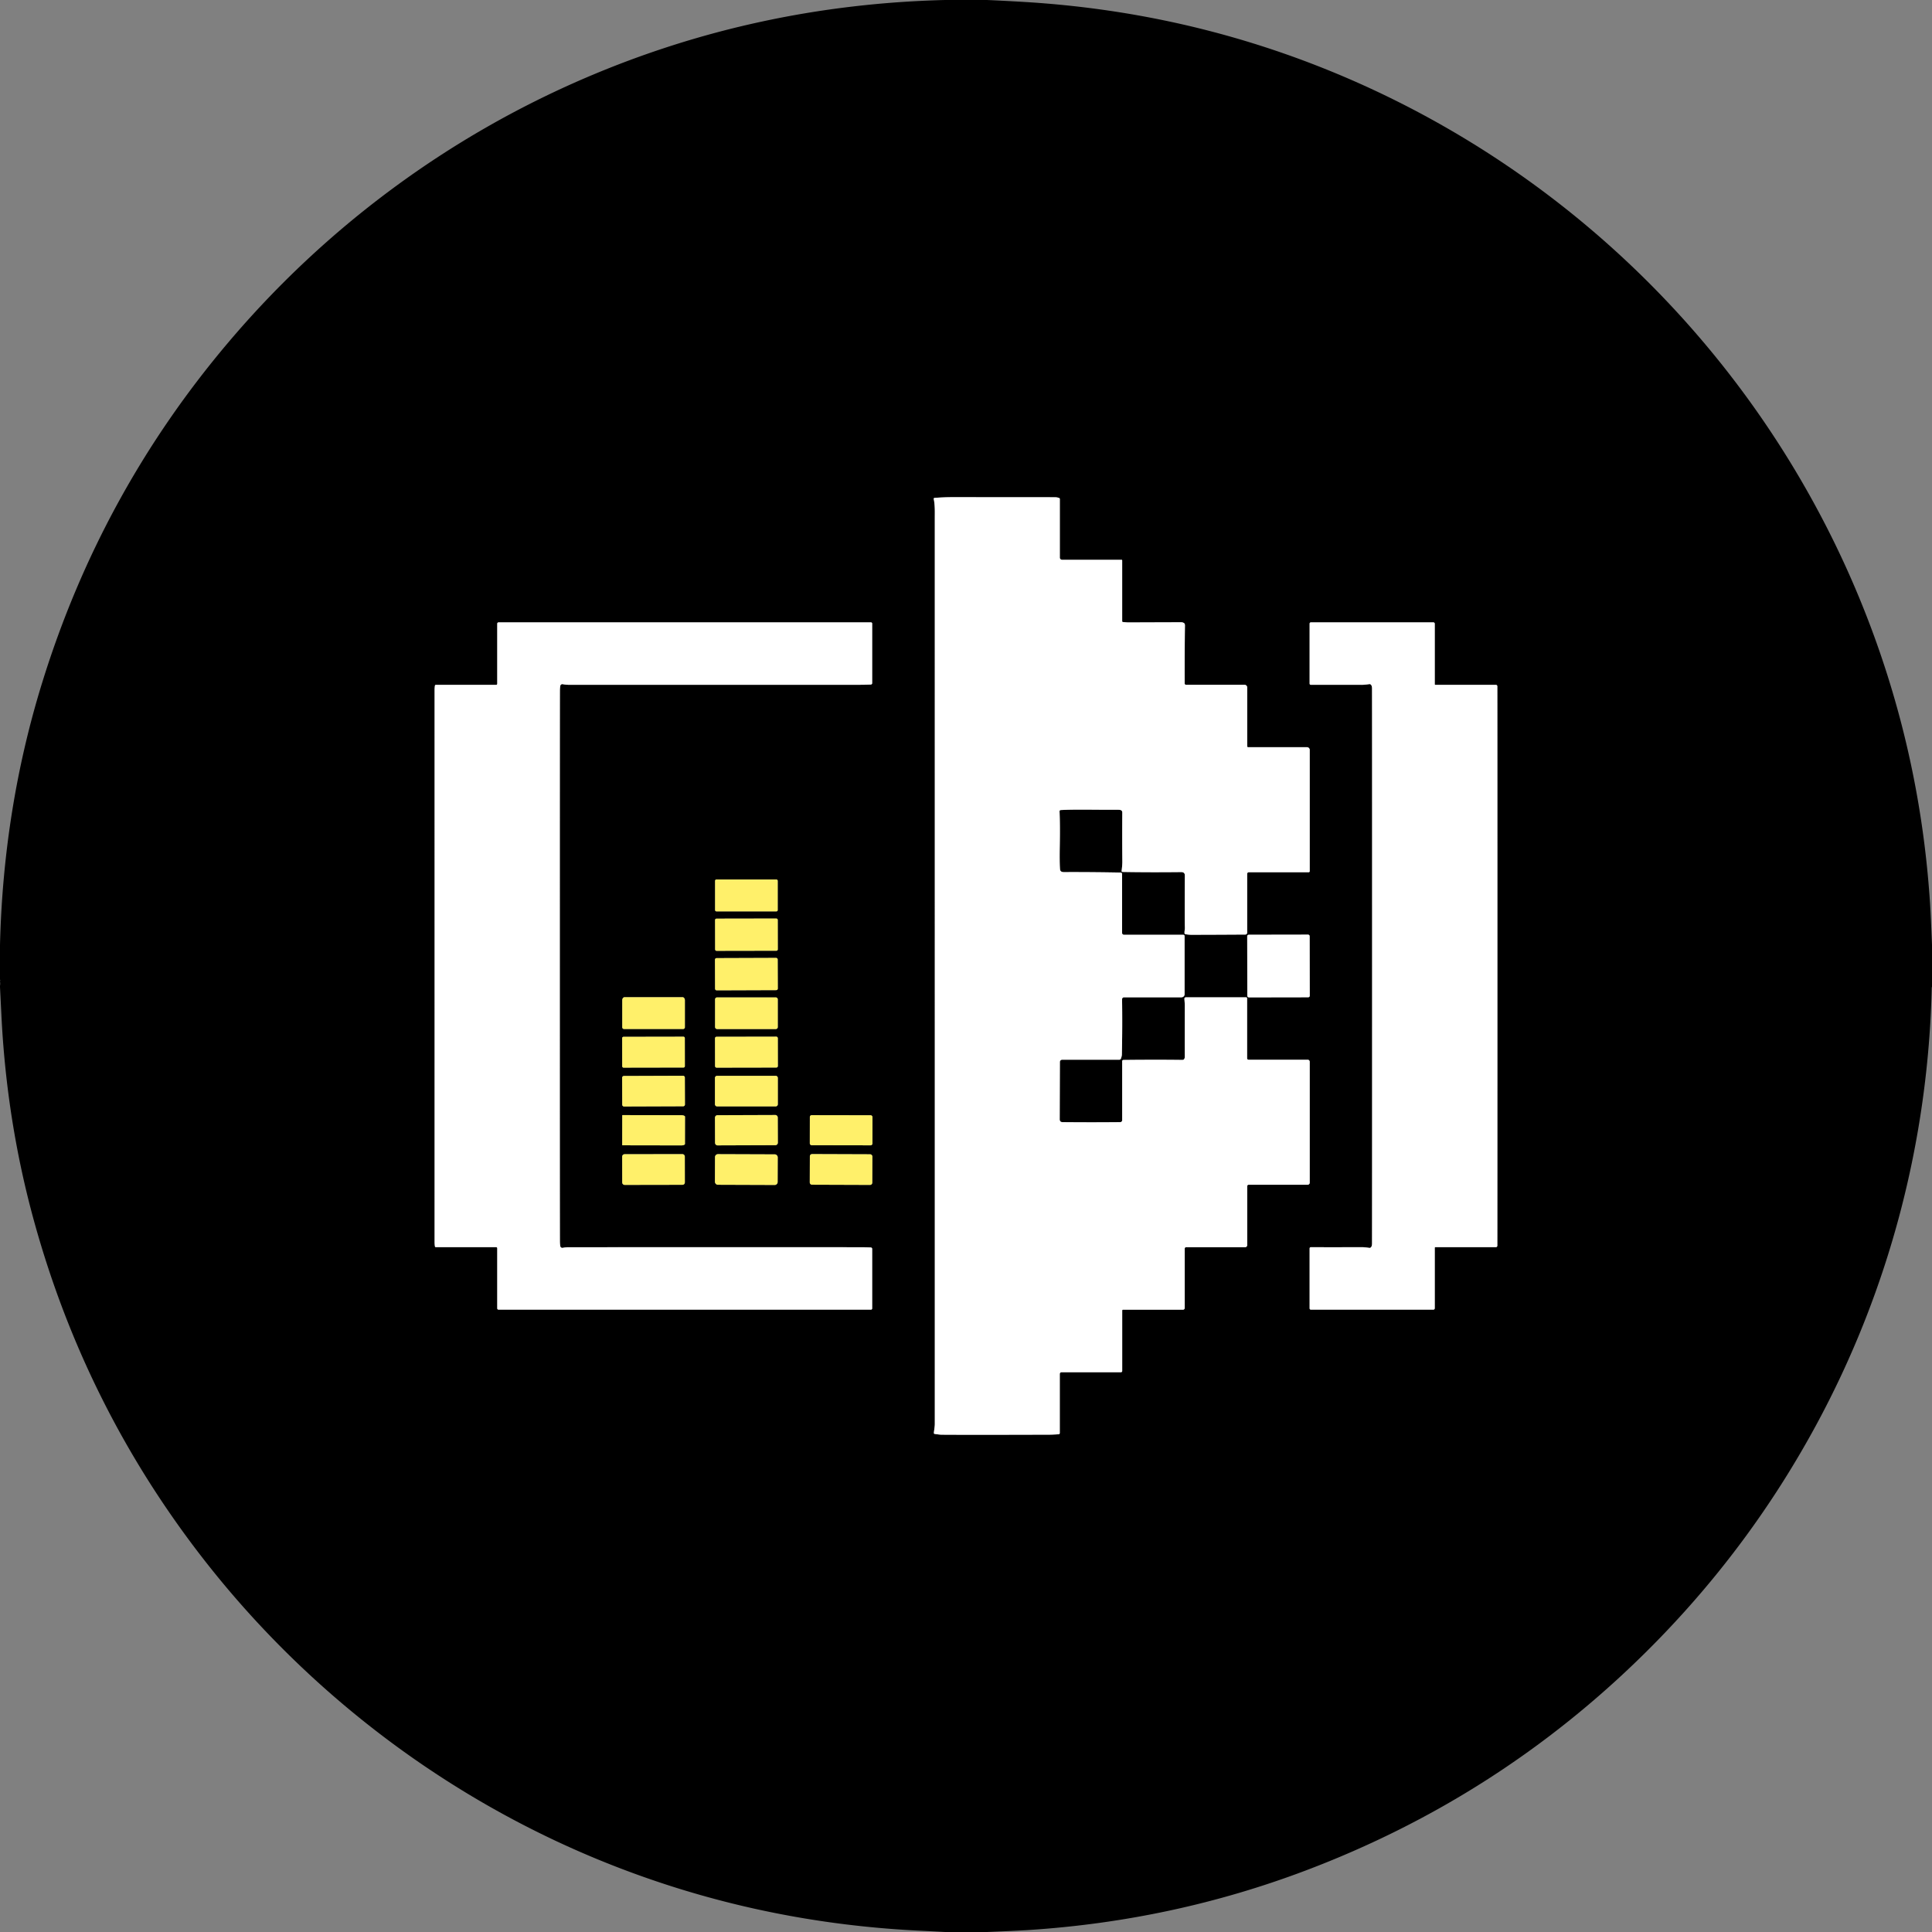 <svg xmlns="http://www.w3.org/2000/svg" viewBox="0 0 1500 1500"><rect x="0" y="0" width="1500" height="1500" fill="#808080" stroke="none"/><path d="M734.27 0h32.02q15.04.66 30.07 1.58 119.46 7.35 228.54 50.38 55.83 22.03 107.62 52.8c169.23 100.56 292.9 264.13 343 454.48q18.01 68.43 22.84 140.37.74 10.94 1.64 33.95v32.34q-.02.21 0 .43-.19.07-.2.43c-2.73 119.05-33.14 235.01-89.6 339.38q-53.35 98.61-133.41 177.64-113.39 111.91-263.16 168.52-103 38.93-215.13 46.18-9.25.6-32.04 1.52h-32.72q-10.56-.56-21.12-1.08-129.73-6.49-247.91-55.04c-120.94-49.69-227.26-131.18-307.06-233.83Q66.81 1093.19 26.92 949.82 5.07 871.28 1.05 787.42.54 776.9 0 766.38v-1.01q.31-1.68 0-3.38v-.11q.33-.9 0-1.29V733.64q2.59-106.45 32.92-204.2 45.57-146.87 144.27-263.51c75.61-89.37 170.92-160.01 278.49-205.94Q587.59 3.67 733.62 0h.65Zm136.49 434.62h-46.18a1.74 1.74 0 0 1-1.74-1.74v-45.53a.69.69 0 0 0-.41-.63q-1.43-.65-3.49-.66-60.41-.03-77.69-.06-8.28-.02-15.71.57a.67.66-8.6 0 0-.6.81c1.05 4.87.84 9.93.84 15.21q.01 442.06.01 702.85c0 2.6-.69 5.57-.72 7.21a.62.61 5.8 0 0 .52.63q3.89.6 5.42.61 24.34.17 84.56-.03 1.48-.01 6.34-.29a.96.95 88.4 0 0 .9-.96v-45.87a1.35 1.35 0 0 1 1.35-1.35h46.15a.97.97 0 0 0 .97-.97v-46.95a.63.63 0 0 1 .63-.63h46.57a1.34 1.34 0 0 0 1.34-1.34v-46.11a1.07 1.07 0 0 1 1.07-1.07h45.83a1.62 1.62 0 0 0 1.62-1.62v-45.77a1.1 1.1 0 0 1 1.1-1.1h45.81a1.61 1.61 0 0 0 1.61-1.61v-93.88a1.56 1.55 90 0 0-1.55-1.56h-45.94a1.12 1.12 0 0 1-1.12-1.12v-46.55a.8.8 0 0 0-.8-.8h-46.8a1.1 1.09 88 0 0-1.09 1.17l.34 4.65q-.08 29.43-.03 40.04.02 2.79-1.95 2.76-20.46-.26-45.71.02a.96.96 0 0 0-.95.96v45.79a1.54 1.53 89.8 0 1-1.52 1.54q-23.01.21-44.7 0-2.29-.02-2.29-2.23.08-26.89.14-44.51a1.74 1.73-89.8 0 1 1.73-1.73h44.32a1.49 1.48-80.3 0 0 1.4-1q.66-1.9.68-3.02.47-22.61.15-42.91a1.52 1.52 0 0 1 1.52-1.54h44.65a2.37 2.36 0 0 0 2.37-2.36V726.8a1.05 1.05 0 0 0-1.05-1.05h-46.05a1.42 1.42 0 0 1-1.42-1.42V678.6a1.14 1.14 0 0 0-1.12-1.14q-22-.43-44.12-.35-2.79.01-2.97-2.3-.4-5.16-.18-18.05.28-16.13-.17-26.87a.93.93 0 0 1 .87-.96c10.61-.62 23.66-.2 43.24-.23 2.4 0 4.62-.21 4.61 2.24q-.13 20.58.04 38.06.02 2.24-.56 7.22a.67.66-86.1 0 0 .65.75q20.63.37 45.52.11 2.94-.03 2.92 2.69-.2 32.15.03 40.66c.03 1.08-.46 2.92-.27 4.27a.74.74 0 0 0 .62.62q2.69.44 4.95.44 18.53-.03 41.62-.18a1.44 1.43-90 0 0 1.43-1.44v-45.67a1.26 1.25-90 0 1 1.25-1.26h46.49a.82.82 0 0 0 .82-.82v-94.16a2.09 2.09 0 0 0-2.09-2.09h-45.73a.71.71 0 0 1-.71-.71v-45.67a2.1 2.1 0 0 0-2.1-2.1h-45.47a.97.96 0 0 1-.97-.96q-.07-26.38.2-45.11.01-1.39-.83-1.91-.92-.56-2.29-.56-31.56.09-40.62.14-1.28 0-4.46-.33a.58.58 0 0 1-.53-.58v-47.22a.51.5 90 0 0-.5-.51ZM337.43 750.01q0 196.6-.01 214.49 0 1.41.24 3.15a.75.74-3.5 0 0 .74.65h46.83a.83.83 0 0 1 .83.83v46.66a1.02 1.01 90 0 0 1.01 1.02h289.15a.93.93 0 0 0 .93-.93v-46.24a1.1 1.09-88.9 0 0-1.05-1.1q-3.84-.18-8.1-.19-64.33-.05-226.5 0-2.35 0-4.55.47a1.63 1.63 0 0 1-1.95-1.32q-.29-1.65-.3-4-.07-21.21-.07-213.49t.07-213.49q.01-2.35.3-4a1.63 1.63 0 0 1 1.95-1.32q2.2.47 4.55.47 162.17.04 226.5-.01 4.26-.01 8.1-.19a1.1 1.09 88.9 0 0 1.05-1.1v-46.24a.93.93 0 0 0-.93-.93l-289.15.01a1.02 1.01 90 0 0-1.01 1.02v46.66a.83.83 0 0 1-.83.83H338.4a.75.74 3.5 0 0-.74.65q-.24 1.74-.24 3.15.01 17.89.01 214.49Zm727.89-.01q0 198.76-.07 215.5-.01 2.3-1.1 3.11a1.32 1.31-59 0 1-.98.25q-3.77-.56-5.92-.55-15.52.06-39.57.02a.9.9 0 0 0-.9.9v46.59a1.01 1 0 0 0 1.01 1h95.04a1.11 1.1 0 0 0 1.11-1.1v-46.95a.49.48-90 0 1 .48-.49h47a1.1 1.1 0 0 0 1.1-1.08q.05-5.29.05-217.2 0-211.9-.05-217.19a1.1 1.1 0 0 0-1.1-1.08h-47a.49.48-90 0 1-.48-.49v-46.95a1.11 1.1 0 0 0-1.11-1.1h-95.04a1.01 1 0 0 0-1.01 1v46.59a.9.9 0 0 0 .9.9q24.05-.04 39.57.02 2.15.01 5.92-.55a1.32 1.31 59 0 1 .98.25q1.09.81 1.1 3.11.07 16.74.07 215.49Zm-461.51-66.15a1 1 0 0 0-1-1h-46.62a1 1 0 0 0-1 1v22.74a1 1 0 0 0 1 1h46.62a1 1 0 0 0 1-1v-22.74Zm.03 30.368a1.07 1.07 0 0 0-1.072-1.069l-46.52.082a1.07 1.07 0 0 0-1.068 1.072l.04 22.86a1.07 1.07 0 0 0 1.072 1.068l46.52-.082a1.07 1.07 0 0 0 1.068-1.072l-.04-22.86Zm412.97 12.6a1.17 1.17 0 0 0-1.172-1.168l-46.14.08a1.17 1.17 0 0 0-1.168 1.172l.08 46.3a1.17 1.17 0 0 0 1.173 1.168l46.14-.08a1.17 1.17 0 0 0 1.167-1.172l-.08-46.3ZM603.8 744.915a1.2 1.2 0 0 0-1.204-1.196l-46.3.162a1.2 1.2 0 0 0-1.195 1.204l.079 22.62a1.2 1.2 0 0 0 1.204 1.196l46.3-.162a1.2 1.2 0 0 0 1.195-1.204l-.079-22.62ZM484.47 798.91h45.92a1.35 1.35 0 0 0 1.35-1.35v-20.95a2.38 1.78-90 0 0-1.78-2.38H484.9a2.38 1.78 90 0 0-1.78 2.38v20.95a1.35 1.35 0 0 0 1.35 1.35Zm119.39-23.03a1.49 1.49 0 0 0-1.49-1.49h-45.7a1.49 1.49 0 0 0-1.49 1.49v21.58a1.49 1.49 0 0 0 1.49 1.49h45.7a1.49 1.49 0 0 0 1.49-1.49v-21.58Zm-72.17 30.028a1.02 1.02 0 0 0-1.02-1.019l-46.6.082a1.02 1.02 0 0 0-1.02 1.021l.04 21.9a1.02 1.02 0 0 0 1.02 1.019l46.6-.082a1.02 1.02 0 0 0 1.02-1.021l-.04-21.9Zm72.201.1a1.15 1.15 0 0 0-1.152-1.149l-46.46.082a1.15 1.15 0 0 0-1.148 1.152l.038 21.68a1.15 1.15 0 0 0 1.152 1.147l46.46-.08a1.15 1.15 0 0 0 1.148-1.153l-.038-21.68Zm-72.178 30.547a1.34 1.34 0 0 0-1.344-1.335l-46 .16a1.34 1.34 0 0 0-1.336 1.345l.074 21.02a1.34 1.34 0 0 0 1.344 1.335l46-.16a1.34 1.34 0 0 0 1.336-1.345l-.074-21.02Zm23.377 20.785a1.66 1.66 0 0 0 1.66 1.66h45.49a1.66 1.66 0 0 0 1.66-1.66v-20.41a1.66 1.66 0 0 0-1.66-1.66h-45.49a1.66 1.66 0 0 0-1.66 1.66v20.41ZM483.12 866l-.04 22.98a.23.23 0 0 0 .23.23l45.62.08a2.87 1.13.1 0 0 2.87-1.13l.04-21.18a2.87 1.13.1 0 0-2.87-1.13l-45.62-.08a.23.23 0 0 0-.23.23Zm120.726 1.555a1.87 1.87 0 0 0-1.877-1.863l-45 .157a1.87 1.87 0 0 0-1.863 1.876l.068 19.68a1.87 1.87 0 0 0 1.877 1.864l45-.158a1.87 1.87 0 0 0 1.863-1.876l-.068-19.68Zm73.542-.253a1.41 1.41 0 0 0-1.408-1.412l-45.8-.08a1.41 1.41 0 0 0-1.412 1.408l-.036 20.52a1.41 1.41 0 0 0 1.408 1.412l45.8.08a1.41 1.41 0 0 0 1.412-1.408l.036-20.52Zm-.093 30.583a1.69 1.69 0 0 0-1.684-1.696l-45.14-.158a1.69 1.69 0 0 0-1.695 1.684l-.071 20.4a1.69 1.69 0 0 0 1.684 1.696l45.14.158a1.69 1.69 0 0 0 1.695-1.684l.071-20.4Zm-145.613-.017a1.81 1.81 0 0 0-1.813-1.807l-45 .078a1.81 1.81 0 0 0-1.807 1.813l.036 20.2a1.81 1.81 0 0 0 1.813 1.807l45-.078a1.81 1.81 0 0 0 1.807-1.813l-.036-20.2Zm72.141.627a2.24 2.24 0 0 0-2.232-2.248l-44.2-.154a2.24 2.24 0 0 0-2.247 2.232l-.067 19.28a2.24 2.24 0 0 0 2.232 2.248l44.2.154a2.24 2.24 0 0 0 2.247-2.232l.067-19.28Z"/><path fill="#fff" d="M870.76 434.62a.51.5 90 0 1 .5.51v47.22a.58.58 0 0 0 .53.58q3.18.33 4.46.33 9.06-.05 40.62-.14 1.37 0 2.29.56.84.52.83 1.91-.27 18.73-.2 45.11a.97.96 0 0 0 .97.96h45.47a2.1 2.1 0 0 1 2.1 2.1v45.67a.71.71 0 0 0 .71.71h45.73a2.09 2.09 0 0 1 2.09 2.09v94.16a.82.82 0 0 1-.82.82h-46.49a1.26 1.25 90 0 0-1.25 1.26v45.67a1.44 1.43-90 0 1-1.43 1.44q-23.09.15-41.62.18-2.26 0-4.95-.44a.74.74 0 0 1-.62-.62c-.19-1.35.3-3.19.27-4.27q-.23-8.51-.03-40.66.02-2.72-2.92-2.69-24.89.26-45.52-.11a.67.66-86.1 0 1-.65-.75q.58-4.98.56-7.22-.17-17.48-.04-38.06c.01-2.45-2.21-2.24-4.61-2.24-19.58.03-32.63-.39-43.24.23a.93.93 0 0 0-.87.96q.45 10.74.17 26.87-.22 12.89.18 18.05.18 2.31 2.97 2.3 22.12-.08 44.12.35a1.14 1.14 0 0 1 1.12 1.14v45.73a1.42 1.42 0 0 0 1.42 1.42h46.05a1.05 1.05 0 0 1 1.05 1.05v45.14a2.37 2.36 0 0 1-2.37 2.36h-44.65a1.52 1.52 0 0 0-1.52 1.54q.32 20.3-.15 42.91-.02 1.12-.68 3.02a1.49 1.48-80.3 0 1-1.4 1h-44.32a1.74 1.73-89.8 0 0-1.73 1.73q-.06 17.62-.14 44.51 0 2.21 2.29 2.23 21.69.21 44.7 0a1.54 1.53 89.8 0 0 1.52-1.54v-45.79a.96.96 0 0 1 .95-.96q25.25-.28 45.71-.02 1.97.03 1.95-2.76-.05-10.61.03-40.04l-.34-4.65a1.1 1.09 88 0 1 1.09-1.17h46.8a.8.8 0 0 1 .8.8v46.55a1.12 1.12 0 0 0 1.12 1.12h45.94a1.56 1.55 90 0 1 1.55 1.56v93.88a1.61 1.61 0 0 1-1.61 1.61h-45.81a1.1 1.1 0 0 0-1.1 1.1v45.77a1.62 1.62 0 0 1-1.62 1.62h-45.83a1.07 1.07 0 0 0-1.07 1.07v46.11a1.34 1.34 0 0 1-1.34 1.34h-46.57a.63.63 0 0 0-.63.63v46.95a.97.97 0 0 1-.97.97h-46.15a1.35 1.35 0 0 0-1.35 1.35v45.87a.96.95 88.4 0 1-.9.96q-4.86.28-6.34.29-60.22.2-84.56.03-1.53-.01-5.42-.61a.62.61 5.8 0 1-.52-.63c.03-1.64.72-4.61.72-7.21q0-260.79-.01-702.85c0-5.28.21-10.34-.84-15.21a.67.66-8.6 0 1 .6-.81q7.43-.59 15.71-.57 17.28.03 77.69.06 2.06.01 3.49.66a.69.69 0 0 1 .41.63v45.53a1.74 1.74 0 0 0 1.74 1.74h46.18ZM434.63 750.01q0 192.28.07 213.49.01 2.35.3 4a1.63 1.63 0 0 0 1.95 1.32q2.2-.47 4.55-.47 162.17-.05 226.5 0 4.26.01 8.1.19a1.1 1.09-88.9 0 1 1.05 1.1v46.24a.93.93 0 0 1-.93.93H387.07a1.02 1.01-90 0 1-1.01-1.02v-46.66a.83.83 0 0 0-.83-.83H338.4a.75.74-3.5 0 1-.74-.65q-.24-1.74-.24-3.15.01-17.89.01-214.49 0-196.6-.01-214.49 0-1.41.24-3.15a.75.74 3.5 0 1 .74-.65h46.83a.83.83 0 0 0 .83-.83v-46.66a1.02 1.01 90 0 1 1.01-1.02l289.15-.01a.93.93 0 0 1 .93.93v46.24a1.1 1.09 88.9 0 1-1.05 1.1q-3.84.18-8.1.19-64.33.05-226.5.01-2.35 0-4.55-.47a1.63 1.63 0 0 0-1.95 1.32q-.29 1.65-.3 4-.07 21.21-.07 213.49Z"/><path fill="#fff" d="M1162.57 750q0 211.91-.05 217.2a1.1 1.1 0 0 1-1.1 1.08h-47a.49.48-90 0 0-.48.49v46.95a1.11 1.1 0 0 1-1.11 1.1h-95.04a1.01 1 0 0 1-1.01-1v-46.59a.9.9 0 0 1 .9-.9q24.05.04 39.57-.02 2.15-.01 5.92.55a1.32 1.31-59 0 0 .98-.25q1.09-.81 1.1-3.11.07-16.74.07-215.5 0-198.75-.07-215.49-.01-2.3-1.1-3.11a1.32 1.31 59 0 0-.98-.25q-3.77.56-5.92.55-15.52-.06-39.57-.02a.9.9 0 0 1-.9-.9v-46.59a1.01 1 0 0 1 1.01-1h95.04a1.11 1.1 0 0 1 1.11 1.1v46.95a.49.48-90 0 0 .48.49h47a1.1 1.1 0 0 1 1.1 1.08q.05 5.29.05 217.19Z"/><rect width="48.62" height="24.74" x="555.19" y="682.85" fill="#fff06a" rx="1"/><rect width="48.66" height="25" x="-24.33" y="-12.5" fill="#fff06a" rx="1.07" transform="rotate(-.1 416079.402 -331683.302)"/><rect width="48.48" height="48.64" x="-24.24" y="-24.32" fill="#fff" rx="1.17" transform="rotate(-.1 430220.272 -568348.488)"/><rect width="48.7" height="25.02" x="-24.35" y="-12.51" fill="#fff06a" rx="1.2" transform="rotate(-.2 216956.38 -165633.333)"/><path fill="#fff06a" d="M484.47 798.91a1.35 1.35 0 0 1-1.35-1.35v-20.95a2.38 1.78-90 0 1 1.78-2.38h45.06a2.38 1.78-90 0 1 1.78 2.38v20.95a1.35 1.35 0 0 1-1.35 1.35h-45.92Z"/><rect width="48.68" height="24.56" x="555.18" y="774.39" fill="#fff06a" rx="1.49"/><rect width="48.64" height="23.94" x="-24.32" y="-11.97" fill="#fff06a" rx="1.02" transform="rotate(-.1 468302.799 -290304.532)"/><rect width="48.76" height="23.98" x="-24.38" y="-11.99" fill="#fff06a" rx="1.15" transform="rotate(-.1 468333.14 -331637.702)"/><rect width="48.68" height="23.7" x="-24.34" y="-11.85" fill="#fff06a" rx="1.34" transform="rotate(-.2 242944.057 -144938.535)"/><path fill="#fff06a" d="M555.09 857.34v-20.41a1.66 1.66 0 0 1 1.66-1.66h45.49a1.66 1.66 0 0 1 1.66 1.66v20.41a1.66 1.66 0 0 1-1.66 1.66h-45.49a1.66 1.66 0 0 1-1.66-1.66ZM483.12 866a.23.23 0 0 1 .23-.23l45.62.08a2.87 1.13.1 0 1 2.87 1.13l-.04 21.18a2.87 1.13.1 0 1-2.87 1.13l-45.62-.08a.23.23 0 0 1-.23-.23l.04-22.98Z"/><rect width="48.74" height="23.42" x="-24.37" y="-11.71" fill="#fff06a" rx="1.87" transform="rotate(-.2 251669.003 -165578.477)"/><rect width="48.62" height="23.34" x="-24.31" y="-11.67" fill="#fff06a" rx="1.41" transform="rotate(.1 -502455.267 374614.483)"/><rect width="48.52" height="23.78" x="-24.26" y="-11.89" fill="#fff06a" rx="1.69" transform="rotate(.2 -259796.075 187524.53)"/><rect width="48.62" height="23.82" x="-24.31" y="-11.91" fill="#fff06a" rx="1.81" transform="rotate(-.1 520504.97 -290258.977)"/><rect width="48.68" height="23.76" x="-24.34" y="-11.88" fill="#fff06a" rx="2.24" transform="rotate(.2 -259847.174 166454.054)"/></svg>